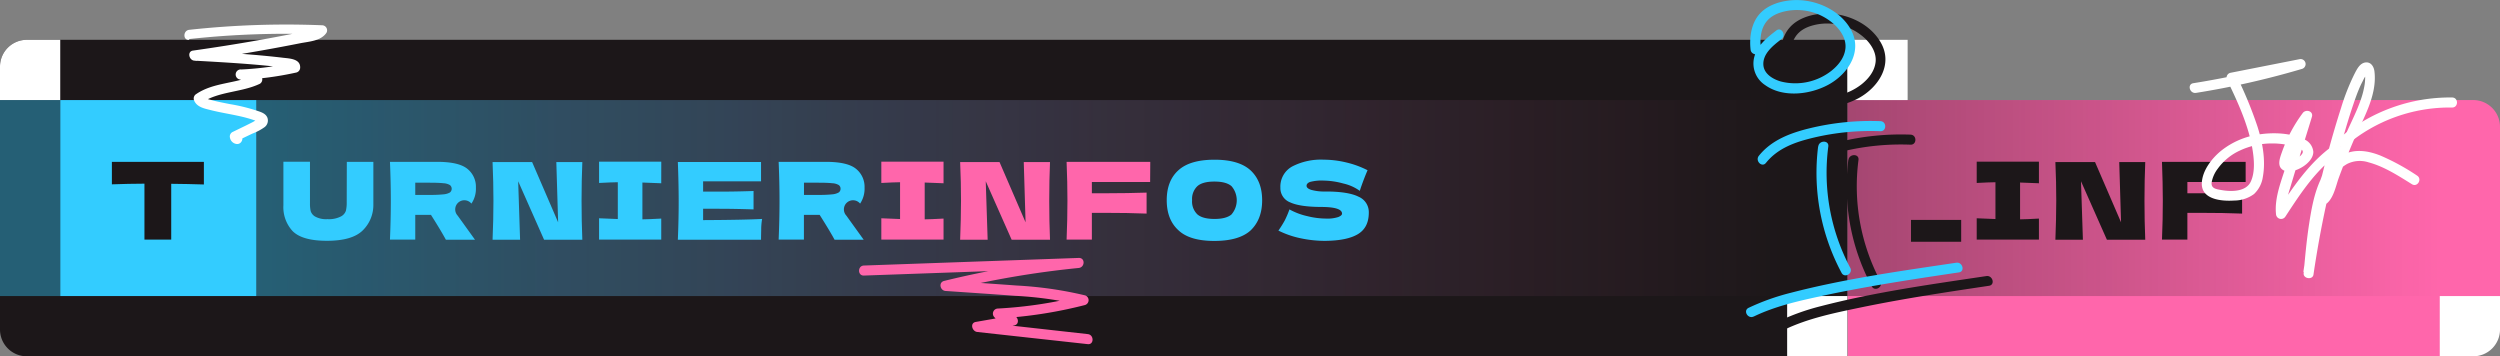 <svg xmlns="http://www.w3.org/2000/svg" xmlns:xlink="http://www.w3.org/1999/xlink" viewBox="0 0 747 106.46"><rect x="0" y="0" width="747" height="106.46" fill="#808080" stroke="none"/><defs><style>.a{fill:#ff66ab;}.b{fill:url(#a);}.c{fill:#1c1719;}.d{fill:url(#b);}.e,.g{fill:#3cf;}.f{fill:#fff;}.g{opacity:0.4;}</style><linearGradient id="a" x1="552" y1="59.18" x2="729" y2="59.18" gradientUnits="userSpaceOnUse"><stop offset="0" stop-color="#1c1719" stop-opacity="0.4"/><stop offset="1" stop-color="#1c1719" stop-opacity="0"/></linearGradient><linearGradient id="b" x1="76.35" y1="59.18" x2="534" y2="59.18" gradientUnits="userSpaceOnUse"><stop offset="0" stop-color="#3cf" stop-opacity="0.4"/><stop offset="0.3" stop-color="#68b1e9" stop-opacity="0.3"/><stop offset="0.93" stop-color="#ef6eb2" stop-opacity="0.03"/><stop offset="1" stop-color="#ff66ab" stop-opacity="0"/></linearGradient></defs><path class="a" d="M552,29.9H739a8,8,0,0,1,8,8V97.24a9.22,9.22,0,0,1-9.22,9.22H552a0,0,0,0,1,0,0V29.9A0,0,0,0,1,552,29.9Z"/><rect class="b" x="552" y="29.9" width="177" height="58.56"/><path class="c" d="M8,11.9H552a0,0,0,0,1,0,0v94.56a0,0,0,0,1,0,0H8a8,8,0,0,1-8-8V19.92A8,8,0,0,1,8,11.9Z"/><rect class="d" x="76.35" y="29.9" width="457.65" height="58.56"/><path class="e" d="M758.63,1325.78h7.93v12.73a10.61,10.61,0,0,1-3.21,7.78q-3.15,3.06-10.61,3.07t-10.34-2.93a10.52,10.52,0,0,1-2.72-7.69v-13h7.94v12.44a10.2,10.2,0,0,0,.21,2.29,2.9,2.9,0,0,0,1.34,1.65,6.75,6.75,0,0,0,3.67.77,7.9,7.9,0,0,0,4-.79,3,3,0,0,0,1.52-1.74,10.41,10.41,0,0,0,.24-2.46Z" transform="translate(-655 -1277.41)"/><path class="e" d="M795.86,1338.25a2.73,2.73,0,1,0-4.11,3.59l5.18,7.2h-8.7q-1.41-2.62-4.45-7.42h-4.7V1349h-7.56q.26-6.21.26-11.62t-.26-11.61h7.56v0h6.56q6.45,0,9,2.08a6.86,6.86,0,0,1,2.56,5.63A7.89,7.89,0,0,1,795.86,1338.25ZM779.08,1332v3.65h4.32a37.61,37.61,0,0,0,4.11-.17,4.63,4.63,0,0,0,1.93-.56,1.42,1.42,0,0,0,0-2.21,4.27,4.27,0,0,0-1.92-.55c-.94-.1-2.33-.16-4.16-.16Z" transform="translate(-655 -1277.41)"/><path class="e" d="M829,1325.84c-.15,3.6-.23,7.47-.23,11.58s.08,8,.23,11.62H817.57l-7.74-17.47.57,17.47h-8.22q.26-6.21.26-11.62t-.26-11.58H814l7.77,18-.54-18Z" transform="translate(-655 -1277.41)"/><path class="e" d="M852.58,1332.17c-2.54-.12-4.42-.2-5.63-.22v11c1.23,0,3.11-.1,5.63-.23V1349H834v-6.37c2.45.13,4.32.2,5.6.23v-11c-1.28,0-3.15.1-5.6.22v-6.36h18.59Z" transform="translate(-655 -1277.41)"/><path class="e" d="M865.09,1343.18q12.17-.06,17.63-.35a19.9,19.9,0,0,0-.27,2.71c0,.92-.05,2.09-.05,3.5H857.54q.26-6.21.25-11.62t-.25-11.61H882.4v5.79H865.09v3.07c1,0,2.54,0,4.54,0,3.4,0,6.9-.06,10.53-.19v5.5c-3.63-.12-7.13-.19-10.53-.19-2,0-3.52,0-4.54,0Z" transform="translate(-655 -1277.41)"/><path class="e" d="M912,1338.25a2.73,2.73,0,1,0-4.11,3.59l5.18,7.2h-8.7c-.94-1.75-2.43-4.22-4.45-7.42h-4.71V1349h-7.55q.26-6.21.26-11.62t-.26-11.61h7.55v0h6.56q6.47,0,9,2.08a6.89,6.89,0,0,1,2.56,5.63A8,8,0,0,1,912,1338.25ZM895.23,1332v3.65h4.32a37.69,37.69,0,0,0,4.12-.17,4.68,4.68,0,0,0,1.93-.56,1.3,1.3,0,0,0,.55-1.12,1.28,1.28,0,0,0-.52-1.09,4.19,4.19,0,0,0-1.92-.55c-.94-.1-2.32-.16-4.16-.16Z" transform="translate(-655 -1277.41)"/><path class="a" d="M936.93,1332.17c-2.54-.12-4.42-.2-5.63-.22v11c1.23,0,3.11-.1,5.63-.23V1349H918.34v-6.37c2.45.13,4.32.2,5.6.23v-11c-1.28,0-3.15.1-5.6.22v-6.36h18.59Z" transform="translate(-655 -1277.41)"/><path class="a" d="M968.74,1325.84c-.15,3.6-.23,7.47-.23,11.58s.08,8,.23,11.62H957.28l-7.74-17.47.57,17.47h-8.22q.25-6.21.26-11.62t-.26-11.58h11.77l7.78,18-.54-18Z" transform="translate(-655 -1277.41)"/><path class="a" d="M998.66,1331.79H981.25v3.36c1.09,0,2.72,0,4.9,0q5.63,0,11.45-.19v6.27q-5.82-.23-12.29-.22c-1.79,0-3.14,0-4.06,0v8H973.7q.25-6.21.25-11.62t-.25-11.61h25Z" transform="translate(-655 -1277.41)"/><path class="e" d="M1007.07,1346.17q-3.45-3.18-3.45-8.94t3.44-8.9q3.44-3.19,10.8-3.2t10.83,3.2q3.43,3.21,3.44,8.9t-3.42,9q-3.43,3.16-10.85,3.17T1007.07,1346.17Zm15.91-4.7a6.47,6.47,0,0,0,0-8.43q-1.58-1.38-5.12-1.38t-5.09,1.38a5.27,5.27,0,0,0-1.57,4.19,5.33,5.33,0,0,0,1.57,4.23q1.56,1.36,5.09,1.37T1023,1341.47Z" transform="translate(-655 -1277.41)"/><path class="e" d="M1038.9,1343.25a29,29,0,0,0,1.39-3.27,19.7,19.7,0,0,0,5.28,2,23.65,23.65,0,0,0,5.6.74,10.46,10.46,0,0,0,3.74-.47c.73-.31,1.09-.64,1.09-1q0-1.95-6-2-6.52,0-9.47-1.36a4.55,4.55,0,0,1-2.95-4.4,6.84,6.84,0,0,1,3.59-6.37,18.7,18.7,0,0,1,9.31-2,29.26,29.26,0,0,1,6.83.84,27.88,27.88,0,0,1,6.32,2.32q-.93,2.12-2,5.16c-.13.42-.24.74-.32,1a13.48,13.48,0,0,0-4.93-2.2,23.2,23.2,0,0,0-5.82-.87,13.51,13.51,0,0,0-4.1.4c-.7.26-1.06.65-1.06,1.16s.49.93,1.46,1.23a14.54,14.54,0,0,0,4.21.47c4.52,0,7.81.52,9.85,1.55a5,5,0,0,1,3.08,4.75q0,4.49-3.27,6.45t-9.89,2a34.9,34.9,0,0,1-7.23-.78,27.15,27.15,0,0,1-6.62-2.29A32.16,32.16,0,0,0,1038.9,1343.25Z" transform="translate(-655 -1277.41)"/><path class="f" d="M1392,1365.87h10a0,0,0,0,1,0,0v18a0,0,0,0,1,0,0h-18a0,0,0,0,1,0,0v-10A8,8,0,0,1,1392,1365.87Z" transform="translate(2131 1472.33) rotate(180)"/><path class="f" d="M8,11.9H18a0,0,0,0,1,0,0v18a0,0,0,0,1,0,0H0a0,0,0,0,1,0,0v-10A8,8,0,0,1,8,11.9Z"/><path class="c" d="M1241,1349.65h-15v-6.53h15Z" transform="translate(-655 -1277.41)"/><path class="c" d="M1264.23,1332.17c-2.54-.12-4.41-.2-5.63-.22v11c1.24,0,3.11-.1,5.63-.23V1349h-18.59v-6.37c2.45.13,4.32.2,5.6.23v-11c-1.28,0-3.15.1-5.6.22v-6.36h18.59Z" transform="translate(-655 -1277.41)"/><path class="c" d="M1296,1325.84c-.15,3.6-.23,7.47-.23,11.58s.08,8,.23,11.62h-11.46l-7.74-17.47.57,17.47h-8.22q.25-6.21.26-11.62t-.26-11.58H1281l7.77,18-.54-18Z" transform="translate(-655 -1277.41)"/><path class="c" d="M1326,1331.79h-17.41v3.36c1.09,0,2.72,0,4.9,0q5.63,0,11.45-.19v6.27q-5.82-.23-12.28-.22c-1.8,0-3.15,0-4.07,0v8H1301q.26-6.21.25-11.62t-.25-11.61h25Z" transform="translate(-655 -1277.41)"/><rect class="f" x="534" y="88.46" width="18" height="18"/><rect class="f" x="552" y="11.9" width="18" height="18"/><rect class="e" x="18" y="29.9" width="58.56" height="58.56"/><path class="c" d="M715.92,1332.53c-3.35-.11-6.6-.17-9.76-.2V1349h-8v-16.71c-3.18,0-6.42.09-9.73.2v-6.72h27.49Z" transform="translate(-655 -1277.41)"/><rect class="g" y="29.9" width="18" height="58.56"/><path class="c" d="M1190.17,1296.22c-.28-2.64-.21-5.49,1.29-7.79s4-3.24,6.47-3.72a16.62,16.62,0,0,1,14.49,4.33c1.84,1.82,3.34,4.31,3,7s-2.09,4.86-4.07,6.47a17.51,17.51,0,0,1-15.2,3.27c-2.32-.66-5-2.21-5.22-4.88-.27-3.44,3-5.94,5.39-7.79,1.52-1.15,0-3.76-1.51-2.59-2.81,2.15-5.81,4.54-6.66,8.17a7.68,7.68,0,0,0,3.27,8.14c5.33,3.86,13.39,2.9,18.87-.06,6-3.25,10.49-10.1,6.65-16.72-3.32-5.75-10.48-8.89-17-8.58-3.61.17-7.6,1.3-10.1,4.07s-3.16,6.94-2.76,10.69c.21,1.9,3.21,1.92,3,0Z" transform="translate(-655 -1277.41)"/><path class="c" d="M1191.68,1330.11c3.61-4.49,9-6.29,14.37-7.57a74.28,74.28,0,0,1,19.82-1.9c1.94.07,1.93-2.93,0-3a77.19,77.19,0,0,0-21.09,2.12c-5.72,1.38-11.42,3.5-15.22,8.23-1.2,1.49.91,3.62,2.12,2.12Z" transform="translate(-655 -1277.41)"/><path class="c" d="M1207.28,1325.19a63.21,63.21,0,0,0,7,37.78c.91,1.7,3.5.19,2.59-1.52a60.57,60.57,0,0,1-6.55-36.26c.24-1.91-2.76-1.89-3,0Z" transform="translate(-655 -1277.41)"/><path class="c" d="M1188,1376c7.1-3.44,15-5.06,22.64-6.65,8.17-1.7,16.39-3.11,24.63-4.41,4.68-.74,9.37-1.44,14.06-2.14,1.9-.29,1.1-3.18-.8-2.9-16.55,2.47-33.28,4.79-49.49,9a68,68,0,0,0-12.55,4.49c-1.74.84-.22,3.43,1.51,2.59Z" transform="translate(-655 -1277.41)"/><path class="e" d="M1181.16,1292.2c-.29-2.65-.21-5.5,1.28-7.8s4-3.24,6.47-3.72a16.62,16.62,0,0,1,14.49,4.34c1.85,1.82,3.34,4.3,3,7s-2.1,4.87-4.08,6.47a17.47,17.47,0,0,1-15.2,3.27c-2.31-.66-5-2.21-5.22-4.88-.27-3.44,3-5.93,5.4-7.78,1.51-1.16,0-3.77-1.52-2.59-2.81,2.15-5.81,4.53-6.66,8.16a7.7,7.7,0,0,0,3.28,8.15c5.33,3.85,13.38,2.89,18.87-.07,6-3.25,10.48-10.1,6.65-16.72-3.33-5.75-10.48-8.88-17-8.58-3.61.18-7.6,1.31-10.1,4.07s-3.16,6.94-2.75,10.7c.2,1.9,3.2,1.92,3,0Z" transform="translate(-655 -1277.41)"/><path class="e" d="M1182.67,1326.08c3.6-4.49,8.94-6.29,14.36-7.57a74.31,74.31,0,0,1,19.83-1.9c1.93.07,1.93-2.93,0-3a77.27,77.27,0,0,0-21.1,2.12c-5.72,1.39-11.42,3.5-15.21,8.23-1.2,1.49.91,3.63,2.12,2.12Z" transform="translate(-655 -1277.41)"/><path class="e" d="M1198.26,1321.17a63.34,63.34,0,0,0,7,37.77c.91,1.7,3.5.19,2.59-1.52a60.53,60.53,0,0,1-6.55-36.25c.25-1.91-2.76-1.9-3,0Z" transform="translate(-655 -1277.41)"/><path class="e" d="M1179,1372c7.1-3.44,15-5,22.64-6.65,8.16-1.7,16.38-3.11,24.62-4.41,4.69-.74,9.38-1.44,14.07-2.14,1.9-.29,1.09-3.18-.8-2.89-16.55,2.47-33.29,4.78-49.5,9a68.22,68.22,0,0,0-12.55,4.48c-1.73.85-.21,3.43,1.52,2.59Z" transform="translate(-655 -1277.41)"/><path class="a" d="M913.05,1359.75l50-1.77,14.19-.5v-3a285.32,285.32,0,0,0-40.14,6.87c-1.72.43-1.23,2.84.39,3,7,.48,13.9.94,20.84,1.45a111.44,111.44,0,0,1,20,2.85v-2.89a129,129,0,0,1-25.17,3.84,1.52,1.52,0,0,0-1.07,2.56,7.7,7.7,0,0,0,5.54,2.58l-.39-3-10.67,1.86c-1.81.31-1.15,2.78.39,3l33.07,3.64c1.91.21,1.9-2.8,0-3L947,1373.55l.4,2.94,10.67-1.86c1.73-.3,1.22-2.87-.4-2.94a4.69,4.69,0,0,1-3.41-1.7l-1.06,2.56a133.21,133.21,0,0,0,26-4,1.51,1.51,0,0,0,0-2.89,114,114,0,0,0-20.32-2.93c-7.1-.52-14.2-1-21.31-1.48l.4,3a279,279,0,0,1,39.35-6.77c1.88-.19,2-3.07,0-3l-50,1.77-14.19.5c-1.92.07-1.93,3.07,0,3Z" transform="translate(-655 -1277.41)"/><path class="f" d="M711.5,1289.08a267.33,267.33,0,0,1,39.71-1.36l-1.3-2.25c-.6.89-2.28,1-3.23,1.16-1.61.33-3.22.65-4.84,1q-4.85.95-9.7,1.81-9.72,1.71-19.5,3.09c-1.75.25-1.19,2.86.4,3,5,.28,10,.56,15.05.94,2.47.19,4.93.4,7.39.65,1.23.12,2.46.26,3.68.4.65.08,1.32.13,2,.24a2.87,2.87,0,0,1,.66.14c.2.07.15-.06-.15-.38l1.1-1.45a91.59,91.59,0,0,1-15.64,2.1,1.51,1.51,0,0,0-.4,3l4.75,1.37-.36-2.74c-5.6,2.68-12.25,2.14-17.5,5.72a1.54,1.54,0,0,0-.69,1.7c.72,2.17,3.09,2.61,5.07,3.1,2.56.65,5.18,1.07,7.77,1.62,1.25.26,2.49.56,3.72.92.58.17,1.15.36,1.72.56a3.5,3.5,0,0,0,.76.29c.31.25.36.18.16-.21,0-.34-.05-.44-.21-.29-.32,0-1.21.6-1.51.74l-2,1-4,1.94a1.52,1.52,0,0,0-.69,1.7,2.29,2.29,0,0,0,1.83,1.82c1.88.38,2.69-2.51.8-2.89l.26.27-.69,1.69,4.49-2.15a15.83,15.83,0,0,0,3.66-1.94,2.48,2.48,0,0,0,.83-2.81c-.48-1.2-1.72-1.62-2.85-2a53.92,53.92,0,0,0-8.33-2.06c-1.48-.29-3-.58-4.44-.93-.66-.16-1.31-.33-2-.52-.22-.07-1.33-.27-1.44-.6l-.69,1.69c5.17-3.52,11.93-3.06,17.51-5.72a1.52,1.52,0,0,0-.36-2.74l-4.75-1.38-.4,2.95a97,97,0,0,0,16.44-2.2,1.52,1.52,0,0,0,1.1-1.45c.09-2.62-3.12-2.72-5-2.94-2.94-.35-5.89-.64-8.85-.89-5.91-.5-11.83-.83-17.76-1.16l.4,3q10.5-1.48,20.95-3.36,5.1-.91,10.19-1.92c2.69-.54,6.23-.65,7.92-3.13a1.51,1.51,0,0,0-1.29-2.26,267.33,267.33,0,0,0-39.71,1.36c-1.9.2-1.92,3.21,0,3Z" transform="translate(-655 -1277.41)"/><path class="f" d="M1311.08,1305.18a248.76,248.76,0,0,0,31.78-7.19,1.5,1.5,0,0,0-.8-2.89l-20.68,4.08a1.51,1.51,0,0,0-.89,2.2c3.13,6.47,6.29,13.32,7.52,20.45.52,3.06.87,7-.49,9.87-1.47,3.12-6,3-8.87,2.48-1.44-.25-3-.46-2.82-2.22a9.45,9.45,0,0,1,1.82-4.12,16.71,16.71,0,0,1,6.53-5.4,22.59,22.59,0,0,1,9.63-2.17,23.43,23.43,0,0,1,5.08.52c1,.22,3.48.52,4.09,1.63s-2,2.63-2.87,2.94a5.67,5.67,0,0,0-1.13.29c-.34-.05-.39,0-.17.14s.26.13.24-.28a21.72,21.72,0,0,0,1-2.91,41.75,41.75,0,0,1,5.5-9.85l-2.74-1.15c-1.54,5-3.09,9.92-4.6,14.9-1.43,4.71-3.65,9.86-3.14,14.87a1.52,1.52,0,0,0,2.8.76c4.4-6.71,8.93-13.75,15.55-18.51l-2.2-1.69c-.78,5.39-4,10.06-4.23,15.58a1.52,1.52,0,0,0,2.26,1.3c2.91-1.27,3.61-5.63,4.58-8.27q2.07-5.64,4.44-11.17c2.76-6.39,7.11-13.42,6.21-20.67-.17-1.36-1-2.77-2.58-2.64-1.8.16-2.68,2.09-3.41,3.49a65.84,65.84,0,0,0-4,10.17c-2.38,7.42-4.44,14.94-6.24,22.53q-3.07,13.08-5,26.39l3,.4c.45-5,.89-10.08,1.71-15.07.76-4.63,1.64-9.57,4.22-13.59a11.86,11.86,0,0,1,4.17-4,8.47,8.47,0,0,1,6.35-.47c4.69,1.25,8.89,4,13,6.55,1.64,1,3.15-1.57,1.51-2.59a66.47,66.47,0,0,0-11-6c-3.68-1.45-7.68-2.08-11.3-.11-7.09,3.88-8.8,13.13-9.92,20.38-.77,4.95-1.22,9.93-1.66,14.91-.15,1.67,2.7,2.08,2.94.4a311.25,311.25,0,0,1,8.86-41c.94-3.26,1.91-6.51,3-9.72.54-1.6,1.1-3.19,1.75-4.75.3-.72.63-1.43,1-2.13.2-.41.4-.82.61-1.22a4.82,4.82,0,0,0,.67-1.18l.19-.29c-.57-.56-.78-.62-.64-.18a4,4,0,0,0,0,.9,17.26,17.26,0,0,1-.14,2.69,25.52,25.52,0,0,1-1.2,4.72c-1.1,3.17-2.62,6.17-4,9.23q-2.28,5.21-4.31,10.5-1,2.68-2,5.39c-.46,1.31-.84,3.17-2.24,3.78l2.26,1.29c.19-5.19,3.38-9.69,4.12-14.78.16-1.13-1-2.55-2.2-1.7-7.07,5.08-11.92,12.41-16.63,19.59l2.79.75a19.85,19.85,0,0,1,1.07-7.55c.69-2.33,1.4-4.66,2.1-7,1.47-4.82,3-9.63,4.46-14.44.55-1.74-1.79-2.43-2.74-1.15a44.27,44.27,0,0,0-6.26,11.8c-.6,1.71-1.55,4.24.58,5.32,1.68.86,4.1-.11,5.56-1s3.28-2.55,3.29-4.53a4.48,4.48,0,0,0-2.85-3.8c-4.06-1.9-9.18-2.07-13.53-1.39a23.57,23.57,0,0,0-11,4.72c-2.88,2.29-5.79,6-5.94,9.8-.19,4.95,6,5.47,9.68,5.21a10,10,0,0,0,5.93-1.95,8.67,8.67,0,0,0,2.63-5.12c.91-5-.09-10.28-1.62-15.08a119.27,119.27,0,0,0-6.36-15.33l-.9,2.2,20.68-4.08-.8-2.89a250.08,250.08,0,0,1-31.78,7.19c-1.9.3-1.09,3.19.8,2.89Z" transform="translate(-655 -1277.41)"/><path class="f" d="M1355.92,1321a47.78,47.78,0,0,1,31.78-11.46c1.93,0,1.93-3,0-3a50.89,50.89,0,0,0-33.9,12.34c-1.47,1.26.66,3.37,2.12,2.12Z" transform="translate(-655 -1277.41)"/></svg>